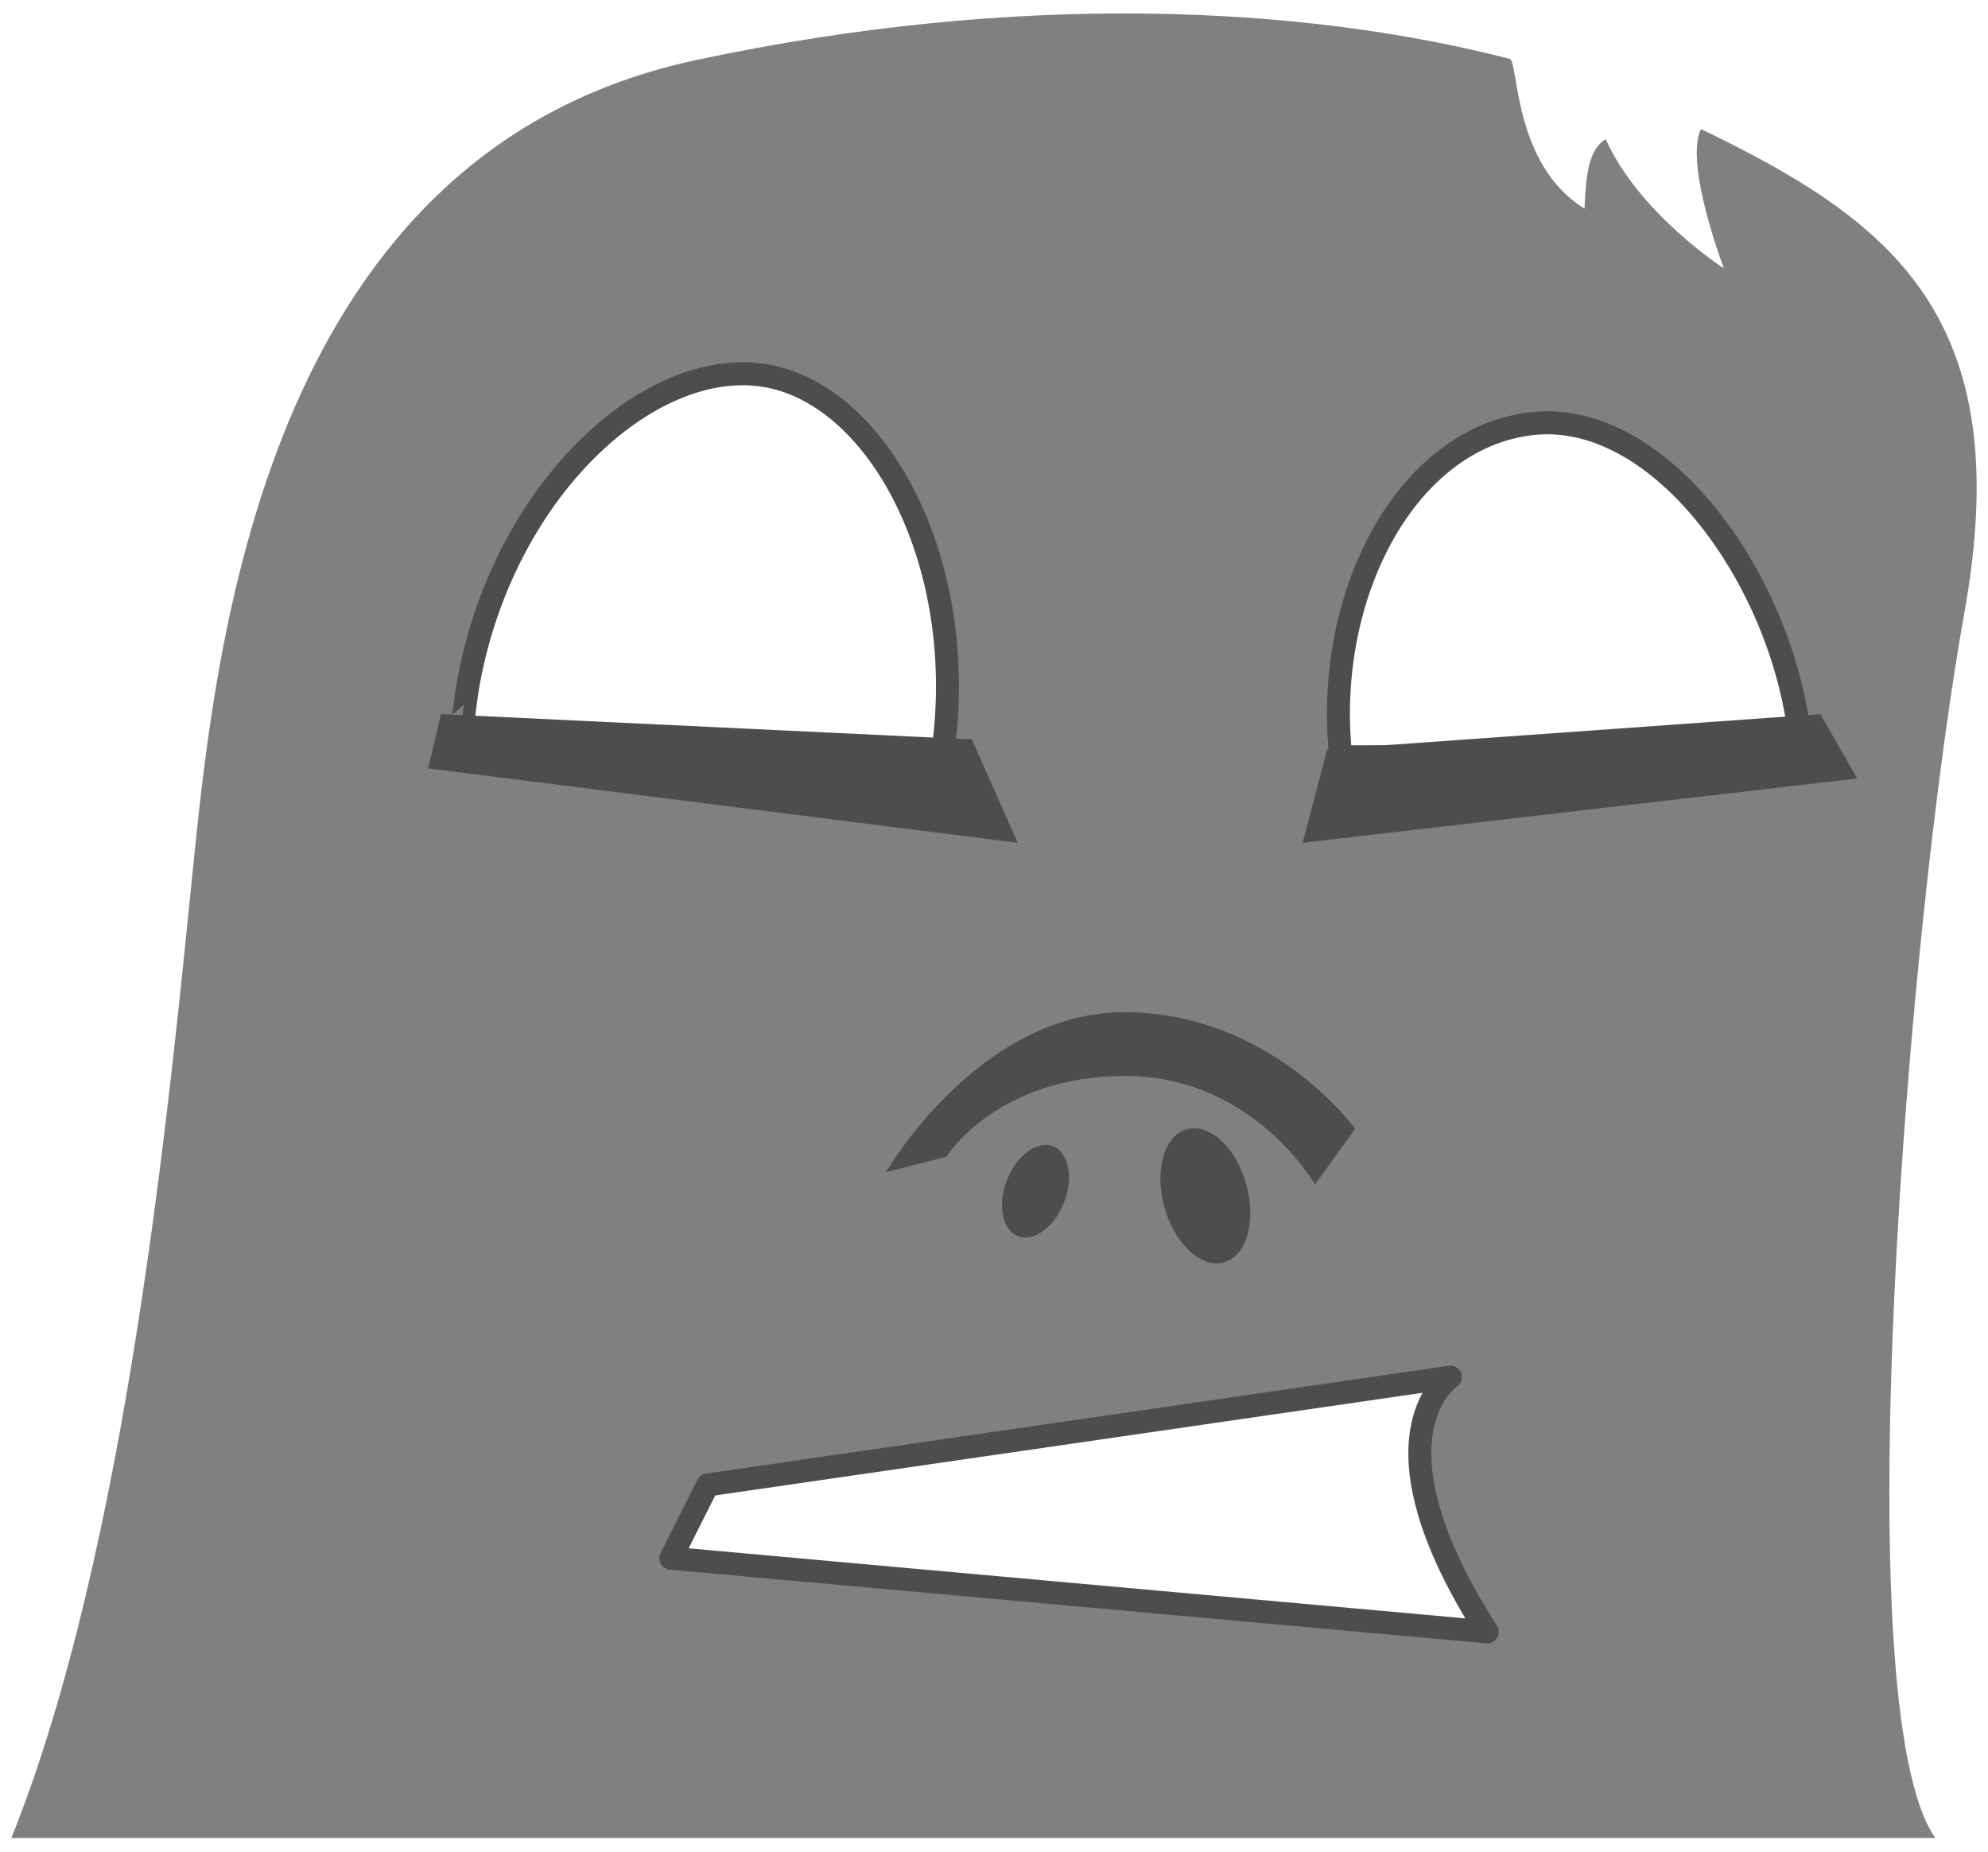 <?xml version="1.0" encoding="utf-8"?>
<!-- Generator: Adobe Illustrator 15.0.2, SVG Export Plug-In  -->
<!DOCTYPE svg PUBLIC "-//W3C//DTD SVG 1.1//EN" "http://www.w3.org/Graphics/SVG/1.1/DTD/svg11.dtd">
<svg version="1.1"
	 xmlns="http://www.w3.org/2000/svg" xmlns:xlink="http://www.w3.org/1999/xlink" xmlns:a="http://ns.adobe.com/AdobeSVGViewerExtensions/3.0/"
	 x="0px" y="0px" width="350px" height="326px" viewBox="-2 -2.367 350 326"
	 overflow="visible" enable-background="new -2 -2.367 350 326" xml:space="preserve">
<defs>
</defs>
<path fill="#808080" d="M297.457,20.354c-2.966,6.192,4.047,24.53,4.047,24.53s-14.884-9.567-20.822-22.771
	c-3.055,1.954-3.45,6.32-3.719,12.253c-12.675-7.82-11.555-25.953-13.191-26.376C227.563-1.35,177.578-3.983,120.549,8.208
	C46.116,24.12,36.304,107.789,32.145,148.848C27.958,190.173,20.496,270.23,0,321.23c136.998,0,338.72,0,338.72,0
	c-16.143-23-4.749-160.827,5.123-215.741C353.163,53.644,331.288,36.603,297.457,20.354z M80.183,119.086
	c6.001-34.137,31.893-57.993,52.444-54.501c20.552,3.492,36.713,34.983,30.713,69.12c-0.281,1.598-1.302,4.318-1.302,4.318
	l-82.974-10.196C79.064,127.827,79.666,122.029,80.183,119.086z M116.232,271.956l6.474-12.879l130.524-18.943
	c0,0-15.642,10.249,6.472,44.767L116.232,271.956z M234.059,131.461c-3.106-28.203,11.379-56.213,33.734-58.675
	c22.354-2.462,43.994,27.277,47.1,55.48C281.158,132.588,278.041,131.183,234.059,131.461z"/>
<polygon id="eyeBottomRight_2_" fill="#4D4D4D" points="227.341,146.015 231.656,129.564 318.494,123.362 324.965,134.688 "/>
<polygon id="eyeBottomLeft_2_" fill="#4D4D4D" points="75.646,123.362 73.382,132.918 177.181,146.015 169.09,127.812 "/>
<path id="noseTop_2_" fill="#4D4D4D" d="M153.988,203.996l10.618-2.697c0,0,8.799-14.232,31.452-14.232
	c22.651,0,33.44,19.112,33.44,19.112l7.091-9.818c0,0-14.812-20.516-40.617-20.516C170.169,175.845,153.988,203.996,153.988,203.996
	z"/>
<ellipse id="nostrilLeft_2_" transform="matrix(0.932 0.362 -0.362 0.932 87.224 -51.219)" fill="#4D4D4D" cx="180.417" cy="207.367" rx="5.394" ry="8.495"/>
<ellipse id="nostrilRight_2_" transform="matrix(0.964 -0.268 0.268 0.964 -48.037 63.777)" fill="#4D4D4D" cx="210.023" cy="208.168" rx="7.48" ry="12.157"/>
<path id="mouthOutline_2_" fill="none" stroke="#4D4D4D" stroke-width="4.045" stroke-linecap="round" stroke-linejoin="round" stroke-miterlimit="10" d="
	M122.585,259.07l130.765-18.979c0,0-15.669,10.269,6.484,44.85l-143.733-12.968L122.585,259.07z"/>
<path id="eyeOutlineLeft_2_" fill="none" stroke="#4D4D4D" stroke-width="4.045" stroke-linecap="round" stroke-linejoin="round" stroke-miterlimit="10" d="
	M80.386,118.278c6.001-34.137,31.892-57.993,52.443-54.501c20.553,3.492,36.713,34.982,30.713,69.12
	c-0.281,1.597-1.302,4.317-1.302,4.317l-82.974-10.196C79.267,127.018,79.867,121.22,80.386,118.278z"/>
<path id="eyeOutlineRight_2_" fill="none" stroke="#4D4D4D" stroke-width="4.045" stroke-linecap="round" stroke-linejoin="round" stroke-miterlimit="10" d="
	M234.059,130.885c-3.106-28.203,11.379-56.212,33.734-58.675c22.354-2.462,43.994,27.278,47.1,55.48
	C281.158,132.013,278.041,130.607,234.059,130.885z"/>
</svg>
